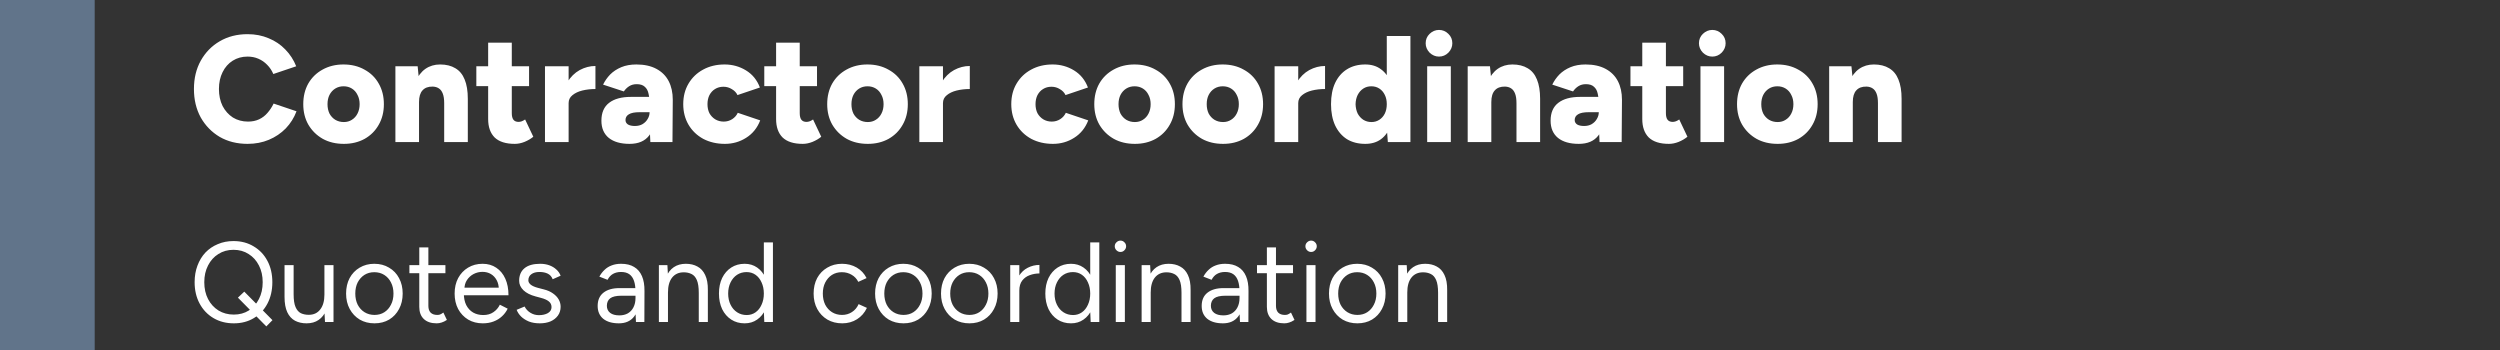 <svg xmlns="http://www.w3.org/2000/svg" width="264" height="37" viewBox="0 0 264 37" fill="none"><rect x="0" y="0" width="264" height="37" fill="#333333" stroke="none"/><line x1="5" y1="2.18557e-07" x2="5" y2="37" stroke="#61748A" stroke-width="10"></line><path d="M26.144 15.192C25.035 15.192 24.053 14.947 23.2 14.456C22.357 13.955 21.691 13.272 21.2 12.408C20.72 11.533 20.48 10.531 20.48 9.4C20.48 8.269 20.72 7.272 21.2 6.408C21.691 5.533 22.357 4.851 23.2 4.36C24.053 3.859 25.035 3.608 26.144 3.608C26.955 3.608 27.696 3.752 28.368 4.04C29.051 4.317 29.637 4.712 30.128 5.224C30.629 5.736 31.013 6.328 31.28 7L28.864 7.816C28.704 7.443 28.485 7.117 28.208 6.84C27.941 6.563 27.632 6.349 27.28 6.2C26.939 6.051 26.56 5.976 26.144 5.976C25.557 5.976 25.035 6.12 24.576 6.408C24.117 6.696 23.76 7.101 23.504 7.624C23.248 8.136 23.12 8.728 23.12 9.4C23.12 10.072 23.248 10.669 23.504 11.192C23.771 11.704 24.133 12.109 24.592 12.408C25.061 12.696 25.595 12.84 26.192 12.84C26.629 12.84 27.019 12.76 27.36 12.6C27.701 12.44 27.995 12.216 28.24 11.928C28.496 11.64 28.715 11.309 28.896 10.936L31.312 11.752C31.056 12.435 30.677 13.037 30.176 13.56C29.675 14.072 29.083 14.472 28.4 14.76C27.717 15.048 26.965 15.192 26.144 15.192ZM36.313 15.192C35.47 15.192 34.729 15.016 34.089 14.664C33.449 14.301 32.942 13.805 32.569 13.176C32.206 12.547 32.025 11.821 32.025 11C32.025 10.179 32.201 9.453 32.553 8.824C32.916 8.195 33.417 7.704 34.057 7.352C34.708 6.989 35.444 6.808 36.265 6.808C37.108 6.808 37.849 6.989 38.489 7.352C39.14 7.704 39.641 8.195 39.993 8.824C40.356 9.453 40.537 10.179 40.537 11C40.537 11.821 40.356 12.547 39.993 13.176C39.641 13.805 39.145 14.301 38.505 14.664C37.865 15.016 37.134 15.192 36.313 15.192ZM36.313 12.888C36.633 12.888 36.916 12.808 37.161 12.648C37.417 12.488 37.614 12.269 37.753 11.992C37.902 11.704 37.977 11.373 37.977 11C37.977 10.627 37.902 10.301 37.753 10.024C37.614 9.736 37.417 9.512 37.161 9.352C36.905 9.192 36.612 9.112 36.281 9.112C35.95 9.112 35.657 9.192 35.401 9.352C35.145 9.512 34.942 9.736 34.793 10.024C34.654 10.301 34.585 10.627 34.585 11C34.585 11.373 34.654 11.704 34.793 11.992C34.942 12.269 35.145 12.488 35.401 12.648C35.668 12.808 35.972 12.888 36.313 12.888ZM41.754 15V7H44.105L44.249 8.472V15H41.754ZM46.906 15V10.904H49.401V15H46.906ZM46.906 10.904C46.906 10.477 46.858 10.141 46.761 9.896C46.666 9.64 46.527 9.453 46.346 9.336C46.175 9.219 45.962 9.155 45.706 9.144C45.225 9.133 44.863 9.267 44.617 9.544C44.372 9.811 44.249 10.221 44.249 10.776H43.498C43.498 9.933 43.626 9.219 43.882 8.632C44.138 8.035 44.484 7.581 44.922 7.272C45.37 6.963 45.887 6.808 46.474 6.808C47.114 6.808 47.652 6.941 48.09 7.208C48.527 7.464 48.852 7.859 49.066 8.392C49.289 8.925 49.401 9.608 49.401 10.44V10.904H46.906ZM54.365 15.192C53.416 15.192 52.707 14.968 52.237 14.52C51.779 14.061 51.549 13.411 51.549 12.568V4.504H54.045V11.944C54.045 12.264 54.104 12.499 54.221 12.648C54.339 12.797 54.52 12.872 54.765 12.872C54.861 12.872 54.973 12.851 55.101 12.808C55.229 12.755 55.347 12.691 55.453 12.616L56.317 14.44C56.061 14.653 55.752 14.835 55.389 14.984C55.037 15.123 54.696 15.192 54.365 15.192ZM50.301 9.096V7H55.869V9.096H50.301ZM59.39 10.856C59.39 9.992 59.561 9.272 59.902 8.696C60.254 8.12 60.692 7.688 61.214 7.4C61.748 7.112 62.302 6.968 62.878 6.968V9.4C62.388 9.4 61.924 9.453 61.486 9.56C61.06 9.667 60.713 9.832 60.446 10.056C60.18 10.269 60.046 10.547 60.046 10.888L59.39 10.856ZM57.55 15V7H60.046V15H57.55ZM68.677 15L68.597 13.272V11.016C68.597 10.589 68.56 10.216 68.485 9.896C68.421 9.576 68.288 9.331 68.085 9.16C67.893 8.979 67.611 8.888 67.237 8.888C66.939 8.888 66.677 8.957 66.453 9.096C66.229 9.235 66.037 9.421 65.877 9.656L63.685 8.936C63.877 8.541 64.128 8.184 64.437 7.864C64.757 7.544 65.147 7.288 65.605 7.096C66.064 6.904 66.597 6.808 67.205 6.808C68.037 6.808 68.741 6.963 69.317 7.272C69.893 7.581 70.325 8.013 70.613 8.568C70.901 9.123 71.045 9.779 71.045 10.536L71.013 15H68.677ZM66.485 15.192C65.547 15.192 64.816 14.984 64.293 14.568C63.771 14.141 63.509 13.533 63.509 12.744C63.509 11.901 63.781 11.272 64.325 10.856C64.869 10.44 65.632 10.232 66.613 10.232H68.805V11.848H67.541C67.019 11.848 66.64 11.923 66.405 12.072C66.171 12.211 66.053 12.413 66.053 12.68C66.053 12.872 66.139 13.027 66.309 13.144C66.491 13.251 66.736 13.304 67.045 13.304C67.355 13.304 67.621 13.24 67.845 13.112C68.08 12.973 68.261 12.792 68.389 12.568C68.528 12.344 68.597 12.104 68.597 11.848H69.237C69.237 12.904 69.008 13.725 68.549 14.312C68.101 14.899 67.413 15.192 66.485 15.192ZM76.55 15.192C75.697 15.192 74.934 15.016 74.262 14.664C73.601 14.301 73.083 13.805 72.71 13.176C72.337 12.536 72.15 11.811 72.15 11C72.15 10.179 72.337 9.453 72.71 8.824C73.083 8.195 73.595 7.704 74.246 7.352C74.907 6.989 75.665 6.808 76.518 6.808C77.339 6.808 78.091 7.016 78.774 7.432C79.457 7.848 79.947 8.451 80.246 9.24L77.878 10.04C77.761 9.784 77.563 9.576 77.286 9.416C77.019 9.245 76.721 9.16 76.39 9.16C76.059 9.16 75.766 9.24 75.51 9.4C75.265 9.549 75.067 9.763 74.918 10.04C74.779 10.317 74.71 10.637 74.71 11C74.71 11.363 74.779 11.683 74.918 11.96C75.067 12.227 75.27 12.44 75.526 12.6C75.793 12.76 76.091 12.84 76.422 12.84C76.753 12.84 77.051 12.755 77.318 12.584C77.585 12.413 77.782 12.189 77.91 11.912L80.278 12.712C79.969 13.512 79.473 14.125 78.79 14.552C78.118 14.979 77.371 15.192 76.55 15.192ZM84.772 15.192C83.822 15.192 83.113 14.968 82.644 14.52C82.185 14.061 81.956 13.411 81.956 12.568V4.504H84.452V11.944C84.452 12.264 84.51 12.499 84.628 12.648C84.745 12.797 84.926 12.872 85.172 12.872C85.268 12.872 85.38 12.851 85.508 12.808C85.636 12.755 85.753 12.691 85.86 12.616L86.724 14.44C86.468 14.653 86.158 14.835 85.796 14.984C85.444 15.123 85.102 15.192 84.772 15.192ZM80.708 9.096V7H86.276V9.096H80.708ZM91.641 15.192C90.799 15.192 90.057 15.016 89.417 14.664C88.777 14.301 88.27 13.805 87.897 13.176C87.534 12.547 87.353 11.821 87.353 11C87.353 10.179 87.529 9.453 87.881 8.824C88.244 8.195 88.745 7.704 89.385 7.352C90.036 6.989 90.772 6.808 91.593 6.808C92.436 6.808 93.177 6.989 93.817 7.352C94.468 7.704 94.969 8.195 95.321 8.824C95.684 9.453 95.865 10.179 95.865 11C95.865 11.821 95.684 12.547 95.321 13.176C94.969 13.805 94.473 14.301 93.833 14.664C93.193 15.016 92.463 15.192 91.641 15.192ZM91.641 12.888C91.961 12.888 92.244 12.808 92.489 12.648C92.745 12.488 92.942 12.269 93.081 11.992C93.231 11.704 93.305 11.373 93.305 11C93.305 10.627 93.231 10.301 93.081 10.024C92.942 9.736 92.745 9.512 92.489 9.352C92.233 9.192 91.94 9.112 91.609 9.112C91.278 9.112 90.985 9.192 90.729 9.352C90.473 9.512 90.27 9.736 90.121 10.024C89.983 10.301 89.913 10.627 89.913 11C89.913 11.373 89.983 11.704 90.121 11.992C90.27 12.269 90.473 12.488 90.729 12.648C90.996 12.808 91.3 12.888 91.641 12.888ZM98.922 10.856C98.922 9.992 99.092 9.272 99.434 8.696C99.786 8.12 100.223 7.688 100.746 7.4C101.279 7.112 101.834 6.968 102.41 6.968V9.4C101.919 9.4 101.455 9.453 101.018 9.56C100.591 9.667 100.244 9.832 99.978 10.056C99.711 10.269 99.578 10.547 99.578 10.888L98.922 10.856ZM97.082 15V7H99.578V15H97.082ZM111.191 15.192C110.337 15.192 109.575 15.016 108.903 14.664C108.241 14.301 107.724 13.805 107.351 13.176C106.977 12.536 106.791 11.811 106.791 11C106.791 10.179 106.977 9.453 107.351 8.824C107.724 8.195 108.236 7.704 108.887 7.352C109.548 6.989 110.305 6.808 111.159 6.808C111.98 6.808 112.732 7.016 113.415 7.432C114.097 7.848 114.588 8.451 114.887 9.24L112.519 10.04C112.401 9.784 112.204 9.576 111.927 9.416C111.66 9.245 111.361 9.16 111.031 9.16C110.7 9.16 110.407 9.24 110.151 9.4C109.905 9.549 109.708 9.763 109.559 10.04C109.42 10.317 109.351 10.637 109.351 11C109.351 11.363 109.42 11.683 109.559 11.96C109.708 12.227 109.911 12.44 110.167 12.6C110.433 12.76 110.732 12.84 111.063 12.84C111.393 12.84 111.692 12.755 111.959 12.584C112.225 12.413 112.423 12.189 112.551 11.912L114.919 12.712C114.609 13.512 114.113 14.125 113.431 14.552C112.759 14.979 112.012 15.192 111.191 15.192ZM119.844 15.192C119.002 15.192 118.26 15.016 117.62 14.664C116.98 14.301 116.474 13.805 116.1 13.176C115.738 12.547 115.556 11.821 115.556 11C115.556 10.179 115.732 9.453 116.084 8.824C116.447 8.195 116.948 7.704 117.588 7.352C118.239 6.989 118.975 6.808 119.796 6.808C120.639 6.808 121.38 6.989 122.02 7.352C122.671 7.704 123.172 8.195 123.524 8.824C123.887 9.453 124.068 10.179 124.068 11C124.068 11.821 123.887 12.547 123.524 13.176C123.172 13.805 122.676 14.301 122.036 14.664C121.396 15.016 120.666 15.192 119.844 15.192ZM119.844 12.888C120.164 12.888 120.447 12.808 120.692 12.648C120.948 12.488 121.146 12.269 121.284 11.992C121.434 11.704 121.508 11.373 121.508 11C121.508 10.627 121.434 10.301 121.284 10.024C121.146 9.736 120.948 9.512 120.692 9.352C120.436 9.192 120.143 9.112 119.812 9.112C119.482 9.112 119.188 9.192 118.932 9.352C118.676 9.512 118.474 9.736 118.324 10.024C118.186 10.301 118.116 10.627 118.116 11C118.116 11.373 118.186 11.704 118.324 11.992C118.474 12.269 118.676 12.488 118.932 12.648C119.199 12.808 119.503 12.888 119.844 12.888ZM129.157 15.192C128.314 15.192 127.573 15.016 126.933 14.664C126.293 14.301 125.786 13.805 125.413 13.176C125.05 12.547 124.869 11.821 124.869 11C124.869 10.179 125.045 9.453 125.397 8.824C125.759 8.195 126.261 7.704 126.901 7.352C127.551 6.989 128.287 6.808 129.109 6.808C129.951 6.808 130.693 6.989 131.333 7.352C131.983 7.704 132.485 8.195 132.837 8.824C133.199 9.453 133.381 10.179 133.381 11C133.381 11.821 133.199 12.547 132.837 13.176C132.485 13.805 131.989 14.301 131.349 14.664C130.709 15.016 129.978 15.192 129.157 15.192ZM129.157 12.888C129.477 12.888 129.759 12.808 130.005 12.648C130.261 12.488 130.458 12.269 130.597 11.992C130.746 11.704 130.821 11.373 130.821 11C130.821 10.627 130.746 10.301 130.597 10.024C130.458 9.736 130.261 9.512 130.005 9.352C129.749 9.192 129.455 9.112 129.125 9.112C128.794 9.112 128.501 9.192 128.245 9.352C127.989 9.512 127.786 9.736 127.637 10.024C127.498 10.301 127.429 10.627 127.429 11C127.429 11.373 127.498 11.704 127.637 11.992C127.786 12.269 127.989 12.488 128.245 12.648C128.511 12.808 128.815 12.888 129.157 12.888ZM136.437 10.856C136.437 9.992 136.608 9.272 136.949 8.696C137.301 8.12 137.739 7.688 138.261 7.4C138.795 7.112 139.349 6.968 139.925 6.968V9.4C139.435 9.4 138.971 9.453 138.533 9.56C138.107 9.667 137.76 9.832 137.493 10.056C137.227 10.269 137.093 10.547 137.093 10.888L136.437 10.856ZM134.597 15V7H137.093V15H134.597ZM146.556 15L146.444 13.512V3.8H148.94V15H146.556ZM144.172 15.192C143.426 15.192 142.78 15.027 142.236 14.696C141.703 14.355 141.287 13.869 140.988 13.24C140.7 12.611 140.556 11.864 140.556 11C140.556 10.125 140.7 9.379 140.988 8.76C141.287 8.131 141.703 7.651 142.236 7.32C142.78 6.979 143.426 6.808 144.172 6.808C144.834 6.808 145.388 6.979 145.836 7.32C146.295 7.651 146.636 8.131 146.86 8.76C147.084 9.379 147.196 10.125 147.196 11C147.196 11.864 147.084 12.611 146.86 13.24C146.636 13.869 146.295 14.355 145.836 14.696C145.388 15.027 144.834 15.192 144.172 15.192ZM144.828 12.888C145.138 12.888 145.415 12.808 145.66 12.648C145.906 12.488 146.098 12.269 146.236 11.992C146.375 11.704 146.444 11.373 146.444 11C146.444 10.627 146.375 10.301 146.236 10.024C146.098 9.736 145.906 9.512 145.66 9.352C145.415 9.192 145.132 9.112 144.812 9.112C144.492 9.112 144.21 9.192 143.964 9.352C143.719 9.512 143.522 9.736 143.372 10.024C143.234 10.301 143.159 10.627 143.148 11C143.159 11.373 143.234 11.704 143.372 11.992C143.522 12.269 143.719 12.488 143.964 12.648C144.22 12.808 144.508 12.888 144.828 12.888ZM150.71 15V7H153.206V15H150.71ZM151.958 5.976C151.585 5.976 151.254 5.837 150.966 5.56C150.689 5.272 150.55 4.941 150.55 4.568C150.55 4.173 150.689 3.843 150.966 3.576C151.254 3.299 151.585 3.16 151.958 3.16C152.342 3.16 152.673 3.299 152.95 3.576C153.227 3.843 153.366 4.173 153.366 4.568C153.366 4.941 153.227 5.272 152.95 5.56C152.673 5.837 152.342 5.976 151.958 5.976ZM154.988 15V7H157.34L157.484 8.472V15H154.988ZM160.14 15V10.904H162.636V15H160.14ZM160.14 10.904C160.14 10.477 160.092 10.141 159.996 9.896C159.9 9.64 159.761 9.453 159.58 9.336C159.409 9.219 159.196 9.155 158.94 9.144C158.46 9.133 158.097 9.267 157.852 9.544C157.607 9.811 157.484 10.221 157.484 10.776H156.732C156.732 9.933 156.86 9.219 157.116 8.632C157.372 8.035 157.719 7.581 158.156 7.272C158.604 6.963 159.121 6.808 159.708 6.808C160.348 6.808 160.887 6.941 161.324 7.208C161.761 7.464 162.087 7.859 162.3 8.392C162.524 8.925 162.636 9.608 162.636 10.44V10.904H160.14ZM168.912 15L168.832 13.272V11.016C168.832 10.589 168.794 10.216 168.72 9.896C168.656 9.576 168.522 9.331 168.32 9.16C168.128 8.979 167.845 8.888 167.472 8.888C167.173 8.888 166.912 8.957 166.688 9.096C166.464 9.235 166.272 9.421 166.112 9.656L163.92 8.936C164.112 8.541 164.362 8.184 164.672 7.864C164.992 7.544 165.381 7.288 165.84 7.096C166.298 6.904 166.832 6.808 167.44 6.808C168.272 6.808 168.976 6.963 169.552 7.272C170.128 7.581 170.56 8.013 170.848 8.568C171.136 9.123 171.28 9.779 171.28 10.536L171.248 15H168.912ZM166.72 15.192C165.781 15.192 165.05 14.984 164.528 14.568C164.005 14.141 163.744 13.533 163.744 12.744C163.744 11.901 164.016 11.272 164.56 10.856C165.104 10.44 165.866 10.232 166.848 10.232H169.04V11.848H167.776C167.253 11.848 166.874 11.923 166.64 12.072C166.405 12.211 166.288 12.413 166.288 12.68C166.288 12.872 166.373 13.027 166.544 13.144C166.725 13.251 166.97 13.304 167.28 13.304C167.589 13.304 167.856 13.24 168.08 13.112C168.314 12.973 168.496 12.792 168.624 12.568C168.762 12.344 168.832 12.104 168.832 11.848H169.472C169.472 12.904 169.242 13.725 168.784 14.312C168.336 14.899 167.648 15.192 166.72 15.192ZM176.24 15.192C175.291 15.192 174.582 14.968 174.112 14.52C173.654 14.061 173.424 13.411 173.424 12.568V4.504H175.92V11.944C175.92 12.264 175.979 12.499 176.096 12.648C176.214 12.797 176.395 12.872 176.64 12.872C176.736 12.872 176.848 12.851 176.976 12.808C177.104 12.755 177.222 12.691 177.328 12.616L178.192 14.44C177.936 14.653 177.627 14.835 177.264 14.984C176.912 15.123 176.571 15.192 176.24 15.192ZM172.176 9.096V7H177.744V9.096H172.176ZM179.569 15V7H182.065V15H179.569ZM180.817 5.976C180.444 5.976 180.113 5.837 179.825 5.56C179.548 5.272 179.409 4.941 179.409 4.568C179.409 4.173 179.548 3.843 179.825 3.576C180.113 3.299 180.444 3.16 180.817 3.16C181.201 3.16 181.532 3.299 181.809 3.576C182.087 3.843 182.225 4.173 182.225 4.568C182.225 4.941 182.087 5.272 181.809 5.56C181.532 5.837 181.201 5.976 180.817 5.976ZM187.719 15.192C186.877 15.192 186.135 15.016 185.495 14.664C184.855 14.301 184.349 13.805 183.975 13.176C183.613 12.547 183.431 11.821 183.431 11C183.431 10.179 183.607 9.453 183.959 8.824C184.322 8.195 184.823 7.704 185.463 7.352C186.114 6.989 186.85 6.808 187.671 6.808C188.514 6.808 189.255 6.989 189.895 7.352C190.546 7.704 191.047 8.195 191.399 8.824C191.762 9.453 191.943 10.179 191.943 11C191.943 11.821 191.762 12.547 191.399 13.176C191.047 13.805 190.551 14.301 189.911 14.664C189.271 15.016 188.541 15.192 187.719 15.192ZM187.719 12.888C188.039 12.888 188.322 12.808 188.567 12.648C188.823 12.488 189.021 12.269 189.159 11.992C189.309 11.704 189.383 11.373 189.383 11C189.383 10.627 189.309 10.301 189.159 10.024C189.021 9.736 188.823 9.512 188.567 9.352C188.311 9.192 188.018 9.112 187.687 9.112C187.357 9.112 187.063 9.192 186.807 9.352C186.551 9.512 186.349 9.736 186.199 10.024C186.061 10.301 185.991 10.627 185.991 11C185.991 11.373 186.061 11.704 186.199 11.992C186.349 12.269 186.551 12.488 186.807 12.648C187.074 12.808 187.378 12.888 187.719 12.888ZM193.16 15V7H195.512L195.656 8.472V15H193.16ZM198.312 15V10.904H200.808V15H198.312ZM198.312 10.904C198.312 10.477 198.264 10.141 198.168 9.896C198.072 9.64 197.933 9.453 197.752 9.336C197.581 9.219 197.368 9.155 197.112 9.144C196.632 9.133 196.269 9.267 196.024 9.544C195.778 9.811 195.656 10.221 195.656 10.776H194.904C194.904 9.933 195.032 9.219 195.288 8.632C195.544 8.035 195.89 7.581 196.328 7.272C196.776 6.963 197.293 6.808 197.88 6.808C198.52 6.808 199.058 6.941 199.496 7.208C199.933 7.464 200.258 7.859 200.472 8.392C200.696 8.925 200.808 9.608 200.808 10.44V10.904H198.312Z" fill="white"></path><path d="M24.692 34.144C23.884 34.144 23.168 33.96 22.544 33.592C21.92 33.224 21.432 32.712 21.08 32.056C20.728 31.4 20.552 30.648 20.552 29.8C20.552 29.16 20.652 28.576 20.852 28.048C21.052 27.512 21.332 27.052 21.692 26.668C22.06 26.284 22.496 25.988 23 25.78C23.504 25.564 24.056 25.456 24.656 25.456C25.464 25.456 26.176 25.644 26.792 26.02C27.416 26.388 27.9 26.9 28.244 27.556C28.588 28.204 28.76 28.952 28.76 29.8C28.76 30.648 28.588 31.4 28.244 32.056C27.9 32.712 27.42 33.224 26.804 33.592C26.196 33.96 25.492 34.144 24.692 34.144ZM28.124 34.468L25.124 31.432L25.796 30.796L28.772 33.808L28.124 34.468ZM24.692 33.22C25.292 33.22 25.82 33.076 26.276 32.788C26.732 32.492 27.088 32.088 27.344 31.576C27.608 31.064 27.74 30.472 27.74 29.8C27.74 29.136 27.608 28.548 27.344 28.036C27.08 27.516 26.716 27.112 26.252 26.824C25.796 26.528 25.264 26.38 24.656 26.38C24.056 26.38 23.524 26.528 23.06 26.824C22.596 27.112 22.232 27.516 21.968 28.036C21.704 28.548 21.572 29.136 21.572 29.8C21.572 30.472 21.704 31.064 21.968 31.576C22.232 32.088 22.6 32.492 23.072 32.788C23.544 33.076 24.084 33.22 24.692 33.22ZM34.319 34L34.259 32.896V28H35.219V34H34.319ZM30.047 31.072V28H31.007V31.072H30.047ZM31.007 31.072C31.007 31.664 31.075 32.116 31.211 32.428C31.347 32.74 31.535 32.956 31.775 33.076C32.023 33.188 32.299 33.244 32.603 33.244C33.123 33.244 33.527 33.056 33.815 32.68C34.111 32.304 34.259 31.78 34.259 31.108H34.727C34.727 31.74 34.635 32.284 34.451 32.74C34.267 33.196 33.999 33.544 33.647 33.784C33.303 34.024 32.879 34.144 32.375 34.144C31.911 34.144 31.503 34.052 31.151 33.868C30.799 33.676 30.527 33.376 30.335 32.968C30.143 32.552 30.047 32.016 30.047 31.36V31.072H31.007ZM39.547 34.144C38.963 34.144 38.443 34.012 37.987 33.748C37.539 33.476 37.187 33.104 36.931 32.632C36.675 32.16 36.547 31.616 36.547 31C36.547 30.384 36.671 29.84 36.919 29.368C37.175 28.896 37.527 28.528 37.975 28.264C38.431 27.992 38.947 27.856 39.523 27.856C40.115 27.856 40.635 27.992 41.083 28.264C41.539 28.528 41.891 28.896 42.139 29.368C42.395 29.84 42.523 30.384 42.523 31C42.523 31.616 42.395 32.16 42.139 32.632C41.891 33.104 41.543 33.476 41.095 33.748C40.647 34.012 40.131 34.144 39.547 34.144ZM39.547 33.256C39.947 33.256 40.295 33.16 40.591 32.968C40.887 32.776 41.119 32.512 41.287 32.176C41.463 31.84 41.551 31.448 41.551 31C41.551 30.552 41.463 30.16 41.287 29.824C41.119 29.488 40.883 29.224 40.579 29.032C40.275 28.84 39.923 28.744 39.523 28.744C39.131 28.744 38.783 28.84 38.479 29.032C38.183 29.224 37.947 29.488 37.771 29.824C37.603 30.16 37.519 30.552 37.519 31C37.519 31.44 37.603 31.832 37.771 32.176C37.947 32.512 38.187 32.776 38.491 32.968C38.803 33.16 39.155 33.256 39.547 33.256ZM46.112 34.144C45.528 34.144 45.076 33.992 44.756 33.688C44.436 33.384 44.276 32.956 44.276 32.404V26.128H45.236V32.308C45.236 32.612 45.316 32.848 45.476 33.016C45.644 33.176 45.876 33.256 46.172 33.256C46.268 33.256 46.36 33.244 46.448 33.22C46.544 33.188 46.668 33.116 46.82 33.004L47.192 33.784C46.984 33.92 46.796 34.012 46.628 34.06C46.46 34.116 46.288 34.144 46.112 34.144ZM43.232 28.852V28H47.036V28.852H43.232ZM50.984 34.144C50.4 34.144 49.884 34.012 49.436 33.748C48.988 33.476 48.636 33.104 48.38 32.632C48.132 32.16 48.008 31.616 48.008 31C48.008 30.384 48.132 29.84 48.38 29.368C48.636 28.896 48.984 28.528 49.424 28.264C49.872 27.992 50.384 27.856 50.96 27.856C51.52 27.856 52.004 27.996 52.412 28.276C52.82 28.548 53.136 28.932 53.36 29.428C53.584 29.924 53.696 30.508 53.696 31.18H48.74L48.98 30.976C48.98 31.456 49.064 31.868 49.232 32.212C49.408 32.556 49.652 32.82 49.964 33.004C50.276 33.18 50.632 33.268 51.032 33.268C51.456 33.268 51.812 33.168 52.1 32.968C52.396 32.768 52.624 32.504 52.784 32.176L53.612 32.596C53.46 32.908 53.256 33.18 53 33.412C52.752 33.644 52.456 33.824 52.112 33.952C51.776 34.08 51.4 34.144 50.984 34.144ZM49.04 30.568L48.788 30.376H52.928L52.676 30.58C52.676 30.196 52.6 29.864 52.448 29.584C52.296 29.304 52.092 29.088 51.836 28.936C51.58 28.784 51.284 28.708 50.948 28.708C50.62 28.708 50.308 28.784 50.012 28.936C49.724 29.088 49.488 29.304 49.304 29.584C49.128 29.856 49.04 30.184 49.04 30.568ZM57.006 34.144C56.566 34.144 56.182 34.08 55.854 33.952C55.526 33.816 55.25 33.64 55.026 33.424C54.81 33.208 54.654 32.972 54.558 32.716L55.398 32.368C55.534 32.64 55.738 32.86 56.01 33.028C56.282 33.196 56.582 33.28 56.91 33.28C57.286 33.28 57.602 33.208 57.858 33.064C58.114 32.912 58.242 32.7 58.242 32.428C58.242 32.18 58.146 31.98 57.954 31.828C57.77 31.676 57.494 31.552 57.126 31.456L56.55 31.3C56.006 31.156 55.582 30.94 55.278 30.652C54.974 30.356 54.822 30.024 54.822 29.656C54.822 29.088 55.006 28.648 55.374 28.336C55.75 28.016 56.306 27.856 57.042 27.856C57.394 27.856 57.714 27.908 58.002 28.012C58.29 28.116 58.538 28.264 58.746 28.456C58.954 28.64 59.106 28.86 59.202 29.116L58.362 29.488C58.258 29.216 58.086 29.02 57.846 28.9C57.606 28.78 57.314 28.72 56.97 28.72C56.602 28.72 56.314 28.8 56.106 28.96C55.898 29.112 55.794 29.328 55.794 29.608C55.794 29.768 55.878 29.92 56.046 30.064C56.222 30.2 56.478 30.312 56.814 30.4L57.414 30.556C57.806 30.652 58.134 30.796 58.398 30.988C58.662 31.172 58.862 31.384 58.998 31.624C59.134 31.864 59.202 32.12 59.202 32.392C59.202 32.752 59.106 33.064 58.914 33.328C58.722 33.592 58.462 33.796 58.134 33.94C57.806 34.076 57.43 34.144 57.006 34.144ZM67.157 34L67.109 33.016V30.832C67.109 30.36 67.057 29.972 66.953 29.668C66.849 29.356 66.685 29.12 66.461 28.96C66.237 28.8 65.945 28.72 65.585 28.72C65.257 28.72 64.973 28.788 64.733 28.924C64.501 29.052 64.309 29.26 64.157 29.548L63.293 29.212C63.445 28.932 63.629 28.692 63.845 28.492C64.061 28.284 64.313 28.128 64.601 28.024C64.889 27.912 65.217 27.856 65.585 27.856C66.145 27.856 66.605 27.968 66.965 28.192C67.333 28.408 67.609 28.732 67.793 29.164C67.977 29.588 68.065 30.116 68.057 30.748L68.045 34H67.157ZM65.357 34.144C64.653 34.144 64.101 33.984 63.701 33.664C63.309 33.336 63.113 32.884 63.113 32.308C63.113 31.7 63.313 31.236 63.713 30.916C64.121 30.588 64.689 30.424 65.417 30.424H67.133V31.228H65.633C65.073 31.228 64.673 31.32 64.433 31.504C64.201 31.688 64.085 31.952 64.085 32.296C64.085 32.608 64.201 32.856 64.433 33.04C64.665 33.216 64.989 33.304 65.405 33.304C65.749 33.304 66.049 33.232 66.305 33.088C66.561 32.936 66.757 32.724 66.893 32.452C67.037 32.172 67.109 31.844 67.109 31.468H67.517C67.517 32.284 67.333 32.936 66.965 33.424C66.597 33.904 66.061 34.144 65.357 34.144ZM69.578 34V28H70.478L70.538 29.104V34H69.578ZM73.79 34V30.928H74.75V34H73.79ZM73.79 30.928C73.79 30.336 73.722 29.884 73.586 29.572C73.45 29.26 73.262 29.048 73.022 28.936C72.782 28.816 72.51 28.756 72.206 28.756C71.678 28.756 71.266 28.944 70.97 29.32C70.682 29.688 70.538 30.212 70.538 30.892H70.07C70.07 30.26 70.162 29.716 70.346 29.26C70.53 28.804 70.798 28.456 71.15 28.216C71.502 27.976 71.926 27.856 72.422 27.856C72.894 27.856 73.302 27.952 73.646 28.144C73.998 28.328 74.27 28.624 74.462 29.032C74.662 29.44 74.758 29.976 74.75 30.64V30.928H73.79ZM80.71 34L80.662 32.884V25.6H81.622V34H80.71ZM78.634 34.144C78.098 34.144 77.626 34.012 77.218 33.748C76.81 33.484 76.49 33.116 76.258 32.644C76.034 32.164 75.922 31.616 75.922 31C75.922 30.376 76.034 29.828 76.258 29.356C76.49 28.884 76.81 28.516 77.218 28.252C77.626 27.988 78.098 27.856 78.634 27.856C79.138 27.856 79.578 27.988 79.954 28.252C80.338 28.516 80.634 28.884 80.842 29.356C81.05 29.828 81.154 30.376 81.154 31C81.154 31.616 81.05 32.164 80.842 32.644C80.634 33.116 80.338 33.484 79.954 33.748C79.578 34.012 79.138 34.144 78.634 34.144ZM78.85 33.268C79.202 33.268 79.514 33.172 79.786 32.98C80.058 32.788 80.27 32.52 80.422 32.176C80.582 31.832 80.662 31.44 80.662 31C80.662 30.56 80.582 30.168 80.422 29.824C80.27 29.48 80.058 29.212 79.786 29.02C79.514 28.828 79.198 28.732 78.838 28.732C78.462 28.732 78.126 28.828 77.83 29.02C77.542 29.212 77.314 29.48 77.146 29.824C76.978 30.168 76.894 30.56 76.894 31C76.894 31.44 76.978 31.832 77.146 32.176C77.314 32.52 77.546 32.788 77.842 32.98C78.138 33.172 78.474 33.268 78.85 33.268ZM88.942 34.144C88.35 34.144 87.826 34.012 87.37 33.748C86.914 33.476 86.558 33.104 86.302 32.632C86.046 32.16 85.918 31.616 85.918 31C85.918 30.384 86.042 29.84 86.29 29.368C86.546 28.896 86.902 28.528 87.358 28.264C87.814 27.992 88.334 27.856 88.918 27.856C89.494 27.856 90.01 27.988 90.466 28.252C90.922 28.516 91.27 28.888 91.51 29.368L90.634 29.764C90.474 29.444 90.242 29.196 89.938 29.02C89.634 28.836 89.286 28.744 88.894 28.744C88.502 28.744 88.154 28.84 87.85 29.032C87.554 29.224 87.318 29.492 87.142 29.836C86.974 30.172 86.89 30.56 86.89 31C86.89 31.44 86.974 31.832 87.142 32.176C87.318 32.512 87.558 32.776 87.862 32.968C88.174 33.16 88.526 33.256 88.918 33.256C89.31 33.256 89.658 33.156 89.962 32.956C90.274 32.756 90.51 32.476 90.67 32.116L91.546 32.512C91.306 33.024 90.958 33.424 90.502 33.712C90.046 34 89.526 34.144 88.942 34.144ZM95.41 34.144C94.826 34.144 94.306 34.012 93.85 33.748C93.402 33.476 93.05 33.104 92.794 32.632C92.538 32.16 92.41 31.616 92.41 31C92.41 30.384 92.534 29.84 92.782 29.368C93.038 28.896 93.39 28.528 93.838 28.264C94.294 27.992 94.81 27.856 95.386 27.856C95.978 27.856 96.498 27.992 96.946 28.264C97.402 28.528 97.754 28.896 98.002 29.368C98.258 29.84 98.386 30.384 98.386 31C98.386 31.616 98.258 32.16 98.002 32.632C97.754 33.104 97.406 33.476 96.958 33.748C96.51 34.012 95.994 34.144 95.41 34.144ZM95.41 33.256C95.81 33.256 96.158 33.16 96.454 32.968C96.75 32.776 96.982 32.512 97.15 32.176C97.326 31.84 97.414 31.448 97.414 31C97.414 30.552 97.326 30.16 97.15 29.824C96.982 29.488 96.746 29.224 96.442 29.032C96.138 28.84 95.786 28.744 95.386 28.744C94.994 28.744 94.646 28.84 94.342 29.032C94.046 29.224 93.81 29.488 93.634 29.824C93.466 30.16 93.382 30.552 93.382 31C93.382 31.44 93.466 31.832 93.634 32.176C93.81 32.512 94.05 32.776 94.354 32.968C94.666 33.16 95.018 33.256 95.41 33.256ZM102.371 34.144C101.787 34.144 101.267 34.012 100.811 33.748C100.363 33.476 100.011 33.104 99.755 32.632C99.499 32.16 99.371 31.616 99.371 31C99.371 30.384 99.495 29.84 99.743 29.368C99.999 28.896 100.351 28.528 100.799 28.264C101.255 27.992 101.771 27.856 102.347 27.856C102.939 27.856 103.459 27.992 103.907 28.264C104.363 28.528 104.715 28.896 104.963 29.368C105.219 29.84 105.347 30.384 105.347 31C105.347 31.616 105.219 32.16 104.963 32.632C104.715 33.104 104.367 33.476 103.919 33.748C103.471 34.012 102.955 34.144 102.371 34.144ZM102.371 33.256C102.771 33.256 103.119 33.16 103.415 32.968C103.711 32.776 103.943 32.512 104.111 32.176C104.287 31.84 104.375 31.448 104.375 31C104.375 30.552 104.287 30.16 104.111 29.824C103.943 29.488 103.707 29.224 103.403 29.032C103.099 28.84 102.747 28.744 102.347 28.744C101.955 28.744 101.607 28.84 101.303 29.032C101.007 29.224 100.771 29.488 100.595 29.824C100.427 30.16 100.343 30.552 100.343 31C100.343 31.44 100.427 31.832 100.595 32.176C100.771 32.512 101.011 32.776 101.315 32.968C101.627 33.16 101.979 33.256 102.371 33.256ZM107.208 30.748C107.208 30.1 107.332 29.576 107.58 29.176C107.828 28.768 108.144 28.468 108.528 28.276C108.92 28.076 109.332 27.976 109.764 27.976V28.876C109.412 28.876 109.072 28.936 108.744 29.056C108.424 29.168 108.16 29.356 107.952 29.62C107.744 29.884 107.64 30.244 107.64 30.7L107.208 30.748ZM106.68 34V28H107.64V34H106.68ZM115.175 34L115.127 32.884V25.6H116.087V34H115.175ZM113.099 34.144C112.563 34.144 112.091 34.012 111.683 33.748C111.275 33.484 110.955 33.116 110.723 32.644C110.499 32.164 110.387 31.616 110.387 31C110.387 30.376 110.499 29.828 110.723 29.356C110.955 28.884 111.275 28.516 111.683 28.252C112.091 27.988 112.563 27.856 113.099 27.856C113.603 27.856 114.043 27.988 114.419 28.252C114.803 28.516 115.099 28.884 115.307 29.356C115.515 29.828 115.619 30.376 115.619 31C115.619 31.616 115.515 32.164 115.307 32.644C115.099 33.116 114.803 33.484 114.419 33.748C114.043 34.012 113.603 34.144 113.099 34.144ZM113.315 33.268C113.667 33.268 113.979 33.172 114.251 32.98C114.523 32.788 114.735 32.52 114.887 32.176C115.047 31.832 115.127 31.44 115.127 31C115.127 30.56 115.047 30.168 114.887 29.824C114.735 29.48 114.523 29.212 114.251 29.02C113.979 28.828 113.663 28.732 113.303 28.732C112.927 28.732 112.591 28.828 112.295 29.02C112.007 29.212 111.779 29.48 111.611 29.824C111.443 30.168 111.359 30.56 111.359 31C111.359 31.44 111.443 31.832 111.611 32.176C111.779 32.52 112.011 32.788 112.307 32.98C112.603 33.172 112.939 33.268 113.315 33.268ZM117.826 34V28H118.786V34H117.826ZM118.318 26.608C118.158 26.608 118.018 26.548 117.898 26.428C117.778 26.308 117.718 26.168 117.718 26.008C117.718 25.84 117.778 25.7 117.898 25.588C118.018 25.468 118.158 25.408 118.318 25.408C118.486 25.408 118.626 25.468 118.738 25.588C118.858 25.7 118.918 25.84 118.918 26.008C118.918 26.168 118.858 26.308 118.738 26.428C118.626 26.548 118.486 26.608 118.318 26.608ZM120.555 34V28H121.455L121.515 29.104V34H120.555ZM124.767 34V30.928H125.727V34H124.767ZM124.767 30.928C124.767 30.336 124.699 29.884 124.563 29.572C124.427 29.26 124.239 29.048 123.999 28.936C123.759 28.816 123.487 28.756 123.183 28.756C122.655 28.756 122.243 28.944 121.947 29.32C121.659 29.688 121.515 30.212 121.515 30.892H121.047C121.047 30.26 121.139 29.716 121.323 29.26C121.507 28.804 121.775 28.456 122.127 28.216C122.479 27.976 122.903 27.856 123.399 27.856C123.871 27.856 124.279 27.952 124.623 28.144C124.975 28.328 125.247 28.624 125.439 29.032C125.639 29.44 125.735 29.976 125.727 30.64V30.928H124.767ZM130.942 34L130.894 33.016V30.832C130.894 30.36 130.842 29.972 130.738 29.668C130.634 29.356 130.47 29.12 130.246 28.96C130.022 28.8 129.73 28.72 129.37 28.72C129.042 28.72 128.758 28.788 128.518 28.924C128.286 29.052 128.094 29.26 127.942 29.548L127.078 29.212C127.23 28.932 127.414 28.692 127.63 28.492C127.846 28.284 128.098 28.128 128.386 28.024C128.674 27.912 129.002 27.856 129.37 27.856C129.93 27.856 130.39 27.968 130.75 28.192C131.118 28.408 131.394 28.732 131.578 29.164C131.762 29.588 131.85 30.116 131.842 30.748L131.83 34H130.942ZM129.142 34.144C128.438 34.144 127.886 33.984 127.486 33.664C127.094 33.336 126.898 32.884 126.898 32.308C126.898 31.7 127.098 31.236 127.498 30.916C127.906 30.588 128.474 30.424 129.202 30.424H130.918V31.228H129.418C128.858 31.228 128.458 31.32 128.218 31.504C127.986 31.688 127.87 31.952 127.87 32.296C127.87 32.608 127.986 32.856 128.218 33.04C128.45 33.216 128.774 33.304 129.19 33.304C129.534 33.304 129.834 33.232 130.09 33.088C130.346 32.936 130.542 32.724 130.678 32.452C130.822 32.172 130.894 31.844 130.894 31.468H131.302C131.302 32.284 131.118 32.936 130.75 33.424C130.382 33.904 129.846 34.144 129.142 34.144ZM135.619 34.144C135.035 34.144 134.583 33.992 134.263 33.688C133.943 33.384 133.783 32.956 133.783 32.404V26.128H134.743V32.308C134.743 32.612 134.823 32.848 134.983 33.016C135.151 33.176 135.383 33.256 135.679 33.256C135.775 33.256 135.867 33.244 135.955 33.22C136.051 33.188 136.175 33.116 136.327 33.004L136.699 33.784C136.491 33.92 136.303 34.012 136.135 34.06C135.967 34.116 135.795 34.144 135.619 34.144ZM132.739 28.852V28H136.543V28.852H132.739ZM137.959 34V28H138.919V34H137.959ZM138.451 26.608C138.291 26.608 138.151 26.548 138.031 26.428C137.911 26.308 137.851 26.168 137.851 26.008C137.851 25.84 137.911 25.7 138.031 25.588C138.151 25.468 138.291 25.408 138.451 25.408C138.619 25.408 138.759 25.468 138.871 25.588C138.991 25.7 139.051 25.84 139.051 26.008C139.051 26.168 138.991 26.308 138.871 26.428C138.759 26.548 138.619 26.608 138.451 26.608ZM143.34 34.144C142.756 34.144 142.236 34.012 141.78 33.748C141.332 33.476 140.98 33.104 140.724 32.632C140.468 32.16 140.34 31.616 140.34 31C140.34 30.384 140.464 29.84 140.712 29.368C140.968 28.896 141.32 28.528 141.768 28.264C142.224 27.992 142.74 27.856 143.316 27.856C143.908 27.856 144.428 27.992 144.876 28.264C145.332 28.528 145.684 28.896 145.932 29.368C146.188 29.84 146.316 30.384 146.316 31C146.316 31.616 146.188 32.16 145.932 32.632C145.684 33.104 145.336 33.476 144.888 33.748C144.44 34.012 143.924 34.144 143.34 34.144ZM143.34 33.256C143.74 33.256 144.088 33.16 144.384 32.968C144.68 32.776 144.912 32.512 145.08 32.176C145.256 31.84 145.344 31.448 145.344 31C145.344 30.552 145.256 30.16 145.08 29.824C144.912 29.488 144.676 29.224 144.372 29.032C144.068 28.84 143.716 28.744 143.316 28.744C142.924 28.744 142.576 28.84 142.272 29.032C141.976 29.224 141.74 29.488 141.564 29.824C141.396 30.16 141.312 30.552 141.312 31C141.312 31.44 141.396 31.832 141.564 32.176C141.74 32.512 141.98 32.776 142.284 32.968C142.596 33.16 142.948 33.256 143.34 33.256ZM147.649 34V28H148.549L148.609 29.104V34H147.649ZM151.861 34V30.928H152.821V34H151.861ZM151.861 30.928C151.861 30.336 151.793 29.884 151.657 29.572C151.521 29.26 151.333 29.048 151.093 28.936C150.853 28.816 150.581 28.756 150.277 28.756C149.749 28.756 149.337 28.944 149.041 29.32C148.753 29.688 148.609 30.212 148.609 30.892H148.141C148.141 30.26 148.233 29.716 148.417 29.26C148.601 28.804 148.869 28.456 149.221 28.216C149.573 27.976 149.997 27.856 150.493 27.856C150.965 27.856 151.373 27.952 151.717 28.144C152.069 28.328 152.341 28.624 152.533 29.032C152.733 29.44 152.829 29.976 152.821 30.64V30.928H151.861Z" fill="white"></path></svg>